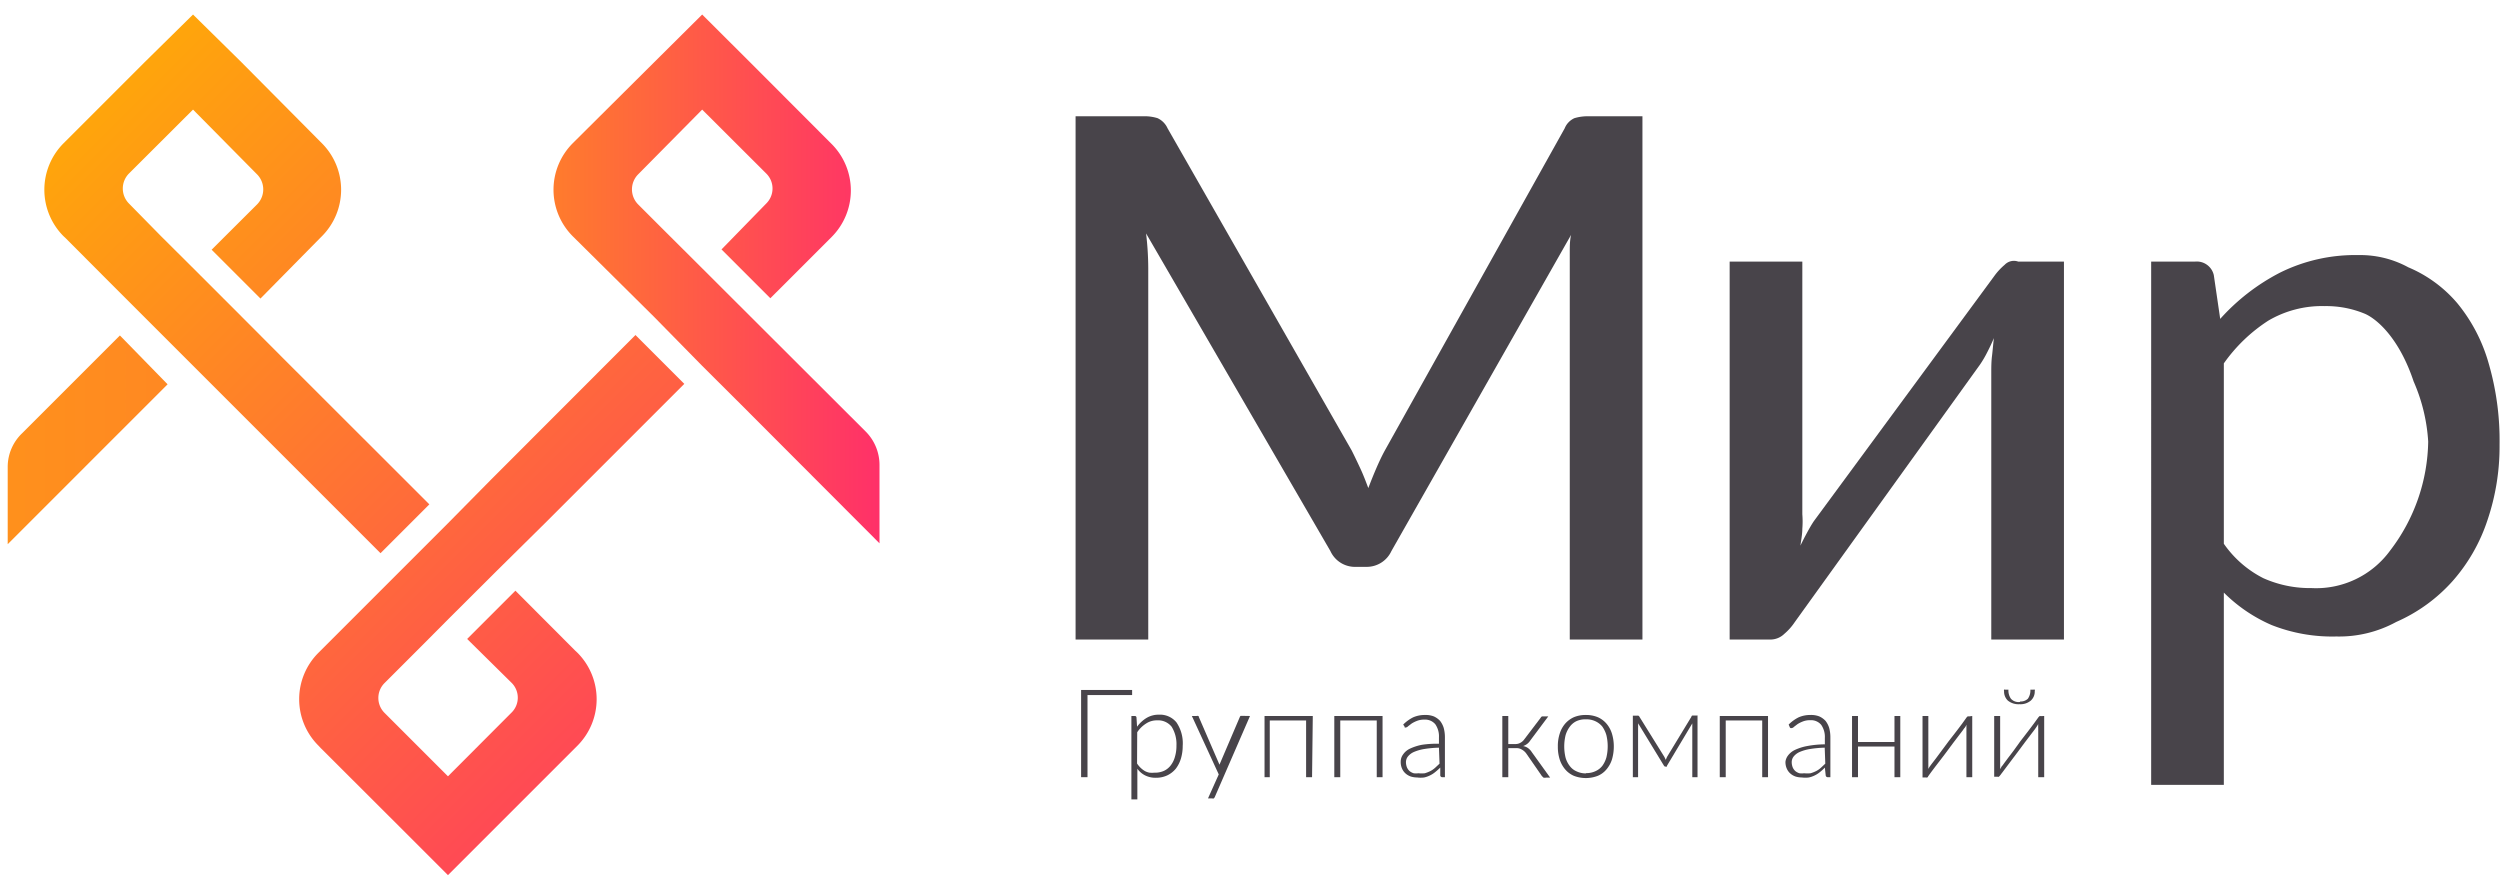 <svg id="Layer_1" data-name="Layer 1" xmlns="http://www.w3.org/2000/svg" xmlns:xlink="http://www.w3.org/1999/xlink" viewBox="0 0 172 61"><defs><style>.cls-1{fill:url(#New_Gradient_Swatch_1);}.cls-2{fill:url(#New_Gradient_Swatch_1-2);}.cls-3{fill:url(#New_Gradient_Swatch_1-3);}.cls-4{fill:url(#New_Gradient_Swatch_1-4);}.cls-5{fill:#48444a;}</style><linearGradient id="New_Gradient_Swatch_1" x1="-409.18" y1="-359.54" x2="-324.41" y2="-359.54" gradientTransform="translate(34.16 546.99) rotate(45)" gradientUnits="userSpaceOnUse"><stop offset="0" stop-color="#ffb300"/><stop offset="1" stop-color="#ff2572"/></linearGradient><linearGradient id="New_Gradient_Swatch_1-2" x1="21.5" y1="19.16" x2="63.95" y2="19.16" gradientTransform="matrix(1, 0, 0, 1, 0, 0)" xlink:href="#New_Gradient_Swatch_1"/><linearGradient id="New_Gradient_Swatch_1-3" x1="-409.18" y1="-362.79" x2="-324.41" y2="-362.79" xlink:href="#New_Gradient_Swatch_1"/><linearGradient id="New_Gradient_Swatch_1-4" x1="-47.48" y1="30.27" x2="149.26" y2="30.27" gradientTransform="matrix(1, 0, 0, 1, 0, 0)" xlink:href="#New_Gradient_Swatch_1"/></defs><title>icons</title><path class="cls-1" d="M30.82,36l-3.36,3.36-2.08,2.08-3.33,3.33-.14.14a4.51,4.51,0,0,0,0,6.39l.16.17,5.41,5.4,3.34,3.34,3.34-3.34,5.42-5.42.15-.15a4.53,4.53,0,0,0,0-6.39l-.15-.14-4.12-4.13-3.32,3.32L35.22,47a1.44,1.44,0,0,1,0,2l-4.4,4.41-4.36-4.36a1.45,1.45,0,0,1,0-2.06l2.64-2.64,1.76-1.77,3.32-3.31L37.49,36l9.59-9.59-3.36-3.36L33.78,33Z"/><path class="cls-2" d="M60.51,32v5.38L51,27.85l-2.7-2.69L45,21.8,39.4,16.25a4.53,4.53,0,0,1,0-6.39l.15-.15L45,4.29,48.31,1l3.35,3.34,5.41,5.42.15.15a4.53,4.53,0,0,1,0,6.39l-.15.15L53,20.52l-3.36-3.36L52.72,14a1.45,1.45,0,0,0,0-2.06l-4.41-4.4L43.9,12a1.47,1.47,0,0,0,0,2.06l1.67,1.67,2.74,2.73L59.57,29.7A3.26,3.26,0,0,1,60.51,32Z"/><path class="cls-3" d="M16.64,21.8l-3.36-3.36-2.21-2.2L8.87,14a1.47,1.47,0,0,1,0-2.06l4.41-4.4L17.69,12a1.47,1.47,0,0,1,0,2.06l-3.13,3.12,3.36,3.36L22,16.4l.15-.15a4.53,4.53,0,0,0,0-6.39L22,9.71,16.62,4.29,13.28,1,9.94,4.29,4.52,9.71l-.15.15a4.53,4.53,0,0,0,0,6.39l.12.11,2.56,2.57L9.92,21.8l3.36,3.36,2.16,2.16L26.18,38.06l3.36-3.36L19.46,24.63Z"/><path class="cls-4" d="M11.53,26.44l-11,11V32.08a3.21,3.21,0,0,1,1-2.28l6.72-6.72Z"/><path class="cls-5" d="M113,8V44h-5V18.44c0-.34,0-.7,0-1.09s0-.79.09-1.19L95.73,37.91A1.87,1.87,0,0,1,94,39h-.71a1.86,1.86,0,0,1-1.76-1.09L78.85,16.06A20.67,20.67,0,0,1,79,18.44V44H74V8h4.64a3,3,0,0,1,1,.13,1.4,1.4,0,0,1,.69.7L93,31c.2.4.4.82.6,1.25s.37.88.54,1.33c.17-.45.35-.9.54-1.34s.39-.87.61-1.27L107.65,8.83a1.3,1.3,0,0,1,.67-.7,3.17,3.17,0,0,1,1-.13Z"/><path class="cls-5" d="M142,18V44h-5V25.64c0-.36,0-.74.05-1.15s.08-.82.13-1.23c-.15.36-.31.69-.47,1a7.27,7.27,0,0,1-.49.83L123.48,42.8a3.88,3.88,0,0,1-.72.81,1.37,1.37,0,0,1-1,.39H119V18h5V35.38a6.25,6.25,0,0,1,0,1c0,.38-.08.77-.13,1.16.15-.32.31-.62.46-.9s.3-.54.46-.78L137.2,19a4.33,4.33,0,0,1,.72-.78.88.88,0,0,1,.94-.22Z"/><path class="cls-5" d="M152.75,21.94a14.35,14.35,0,0,1,4.13-3.19,11.63,11.63,0,0,1,5.37-1.2,6.9,6.9,0,0,1,3.44.84,9,9,0,0,1,3.38,2.48A11.39,11.39,0,0,1,171.22,25a19,19,0,0,1,.75,5.59,15.78,15.78,0,0,1-.84,5.22A12,12,0,0,1,168.72,40a11.24,11.24,0,0,1-3.86,2.79,8.19,8.19,0,0,1-4.12,1,11.33,11.33,0,0,1-4.46-.79A10.59,10.59,0,0,1,153,40.77V54h-5V18h3a1.2,1.2,0,0,1,1.31.93ZM153,37.41a7.36,7.36,0,0,0,2.72,2.37,7.87,7.87,0,0,0,3.31.68,6.3,6.3,0,0,0,5.41-2.58,12.63,12.63,0,0,0,2.62-7.5,12.09,12.09,0,0,0-1-4.13c-1-3-2.53-4.3-3.35-4.66a6.91,6.91,0,0,0-2.77-.53,7.29,7.29,0,0,0-3.88,1A11.11,11.11,0,0,0,153,25Z"/><path class="cls-5" d="M77.89,47.82H74.82v5.65h-.44v-6h3.51Z"/><path class="cls-5" d="M78.23,50a2.24,2.24,0,0,1,.66-.61,1.6,1.6,0,0,1,.84-.22,1.46,1.46,0,0,1,1.21.53,2.55,2.55,0,0,1,.43,1.62,3,3,0,0,1-.12.86,2.19,2.19,0,0,1-.35.7,1.74,1.74,0,0,1-.58.46,1.8,1.8,0,0,1-.79.17,1.58,1.58,0,0,1-.74-.16,1.48,1.48,0,0,1-.54-.46V55h-.41V49.26h.23a.11.11,0,0,1,.12.1Zm0,2.53a1.65,1.65,0,0,0,.54.52,1.15,1.15,0,0,0,.31.11,2.1,2.1,0,0,0,.36,0,1.48,1.48,0,0,0,.65-.13,1.26,1.26,0,0,0,.47-.39,1.7,1.7,0,0,0,.28-.59,2.59,2.59,0,0,0,.1-.76A2.27,2.27,0,0,0,80.61,50a1.19,1.19,0,0,0-1-.44,1.33,1.33,0,0,0-.76.22,2,2,0,0,0-.61.6Z"/><path class="cls-5" d="M86,49.26l-2.42,5.57a.36.36,0,0,1-.07.1.16.16,0,0,1-.11,0h-.29l.74-1.65L82,49.26h.33a.15.15,0,0,1,.1,0s.05,0,.05.07l1.42,3.28a.69.69,0,0,1,0,.13l0,.13s0-.09,0-.13a.69.69,0,0,1,0-.13l1.4-3.28a.16.16,0,0,1,.06-.08l.08,0Z"/><path class="cls-5" d="M90.27,53.47h-.41v-3.9h-2.5v3.9H87V49.26h3.32Z"/><path class="cls-5" d="M95.12,53.47h-.4v-3.9H92.21v3.9H91.8V49.26h3.32Z"/><path class="cls-5" d="M96.54,49.85a2.62,2.62,0,0,1,.69-.5,2,2,0,0,1,.83-.16,1.52,1.52,0,0,1,.59.1,1.35,1.35,0,0,1,.43.31,1.51,1.51,0,0,1,.25.49,2.49,2.49,0,0,1,.08.64v2.74h-.16a.14.14,0,0,1-.16-.11l0-.55a4.6,4.6,0,0,1-.35.31,1.69,1.69,0,0,1-.36.23,1.72,1.72,0,0,1-.4.14,1.77,1.77,0,0,1-.48,0,1.52,1.52,0,0,1-.42-.06,1.07,1.07,0,0,1-.36-.2.93.93,0,0,1-.25-.33,1.09,1.09,0,0,1-.1-.5.82.82,0,0,1,.16-.49,1.18,1.18,0,0,1,.47-.4,3.46,3.46,0,0,1,.84-.27A6.91,6.91,0,0,1,99,51.17v-.44a1.46,1.46,0,0,0-.25-.9.91.91,0,0,0-.75-.32,1.31,1.31,0,0,0-.52.09,2,2,0,0,0-.36.18l-.25.19a.22.22,0,0,1-.15.08.11.11,0,0,1-.08,0l0-.05ZM99,51.44a7.33,7.33,0,0,0-1,.09,3.07,3.07,0,0,0-.71.2,1.09,1.09,0,0,0-.42.31.63.63,0,0,0-.14.4,1,1,0,0,0,.07.36.73.73,0,0,0,.19.26.87.87,0,0,0,.27.14,1.13,1.13,0,0,0,.32,0,2.14,2.14,0,0,0,.45,0,2.5,2.5,0,0,0,.38-.15,1.5,1.5,0,0,0,.33-.23l.3-.28Z"/><path class="cls-5" d="M106,49.38a.2.2,0,0,1,.09-.09l.12,0h.31l-1.24,1.66a.93.93,0,0,1-.21.23,1.06,1.06,0,0,1-.28.15.79.79,0,0,1,.34.14,1,1,0,0,1,.26.28l1.26,1.75h-.28a.45.45,0,0,1-.18,0l-.11-.11L105,51.83a.93.93,0,0,0-.3-.26.71.71,0,0,0-.39-.1h-.54v2h-.41V49.26h.41v1.93h.48a.66.66,0,0,0,.34-.08.75.75,0,0,0,.27-.23Z"/><path class="cls-5" d="M109.11,49.19a2.09,2.09,0,0,1,.81.15,1.67,1.67,0,0,1,.6.44,1.92,1.92,0,0,1,.38.69,3,3,0,0,1,.13.89,3.15,3.15,0,0,1-.13.9,2,2,0,0,1-.38.68,1.56,1.56,0,0,1-.6.44,2.29,2.29,0,0,1-1.63,0,1.64,1.64,0,0,1-.6-.44,2,2,0,0,1-.38-.68,2.84,2.84,0,0,1-.13-.9,2.73,2.73,0,0,1,.13-.89,1.92,1.92,0,0,1,.38-.69,1.76,1.76,0,0,1,.6-.44A2.1,2.1,0,0,1,109.11,49.19Zm0,4a1.45,1.45,0,0,0,.65-.13,1.24,1.24,0,0,0,.48-.37,1.84,1.84,0,0,0,.28-.58,3.3,3.3,0,0,0,0-1.53,2,2,0,0,0-.28-.59,1.35,1.35,0,0,0-.48-.37,1.45,1.45,0,0,0-.65-.13,1.47,1.47,0,0,0-.66.13A1.23,1.23,0,0,0,108,50a1.81,1.81,0,0,0-.29.59,3.3,3.3,0,0,0,0,1.53,1.66,1.66,0,0,0,.29.58,1.14,1.14,0,0,0,.47.37A1.47,1.47,0,0,0,109.11,53.21Z"/><path class="cls-5" d="M116.79,49.24v4.23h-.36V49.92l0-.15-1.74,2.91,0,.06-.08,0h0l-.07,0-.06-.06-1.78-2.92a.78.78,0,0,1,0,.16.86.86,0,0,1,0,.16v3.39h-.36V49.24h.3a.13.13,0,0,1,.08,0,.12.12,0,0,1,.07.07l1.71,2.75a1.47,1.47,0,0,1,.1.22l.1-.22,1.67-2.75s0-.07.07-.08h.38Z"/><path class="cls-5" d="M121.64,53.47h-.4v-3.9h-2.51v3.9h-.41V49.26h3.32Z"/><path class="cls-5" d="M123.06,49.85a2.62,2.62,0,0,1,.69-.5,2,2,0,0,1,.83-.16,1.52,1.52,0,0,1,.59.1,1.35,1.35,0,0,1,.43.31,1.51,1.51,0,0,1,.25.49,2.49,2.49,0,0,1,.08.64v2.74h-.16a.14.14,0,0,1-.16-.11l-.06-.55a3.18,3.18,0,0,1-.34.31,1.69,1.69,0,0,1-.36.23,1.72,1.72,0,0,1-.4.14,1.82,1.82,0,0,1-.48,0,1.52,1.52,0,0,1-.42-.06,1.07,1.07,0,0,1-.36-.2.93.93,0,0,1-.25-.33,1.09,1.09,0,0,1-.1-.5A.88.88,0,0,1,123,52a1.29,1.29,0,0,1,.48-.4,3.46,3.46,0,0,1,.84-.27,6.91,6.91,0,0,1,1.23-.12v-.44a1.46,1.46,0,0,0-.25-.9.91.91,0,0,0-.75-.32,1.31,1.31,0,0,0-.52.09,2,2,0,0,0-.36.18l-.25.19a.22.22,0,0,1-.15.08.11.11,0,0,1-.08,0,.12.12,0,0,1-.05-.05Zm2.48,1.59a7.33,7.33,0,0,0-1,.09,3.07,3.07,0,0,0-.71.2,1.09,1.09,0,0,0-.42.31.63.63,0,0,0-.14.4,1,1,0,0,0,.07.36.73.73,0,0,0,.19.26.87.87,0,0,0,.27.14,1.13,1.13,0,0,0,.32,0,2.14,2.14,0,0,0,.45,0,2.5,2.5,0,0,0,.38-.15,1.5,1.5,0,0,0,.33-.23l.3-.28Z"/><path class="cls-5" d="M130.74,49.26v4.21h-.4V51.36h-2.51v2.11h-.41V49.26h.41v1.79h2.51V49.26Z"/><path class="cls-5" d="M135.69,49.26v4.21h-.4V50c0-.05,0-.09,0-.14l-.05.11-.06.09a.9.9,0,0,0-.12.16l-.29.38-.41.54-.46.62c-.36.49-.78,1-1.25,1.66,0,0,0,.05-.06.07a.16.16,0,0,1-.09,0h-.23V49.26h.4v3.52s0,.09,0,.14a.37.37,0,0,1,.05-.11l.06-.09.11-.15.3-.39.4-.54.46-.62c.37-.48.79-1,1.25-1.66l.07-.07a.14.14,0,0,1,.09,0Z"/><path class="cls-5" d="M140.64,49.26v4.21h-.41V50.08a.57.57,0,0,1,0-.13.66.66,0,0,1,0-.14l-.06.11-.06.09-.11.16-.29.38-.41.54-.46.62-1.25,1.66-.07.07a.11.11,0,0,1-.08,0h-.24V49.26h.41v3.52s0,.09,0,.14l.06-.11a.41.41,0,0,0,.05-.09.63.63,0,0,0,.12-.15l.29-.39.41-.54L139,51c.37-.48.78-1,1.25-1.66l.07-.07a.11.11,0,0,1,.08,0Zm-1.67-1a.71.71,0,0,0,.55-.19,1,1,0,0,0,.17-.62h.22a.08.08,0,0,1,.08,0,.15.15,0,0,1,0,.1.83.83,0,0,1-.27.65,1.11,1.11,0,0,1-.78.25,1.16,1.16,0,0,1-.8-.25.86.86,0,0,1-.26-.65.15.15,0,0,1,0-.1.08.08,0,0,1,.08,0h.22a1,1,0,0,0,.17.62A.7.7,0,0,0,139,48.29Z"/></svg>